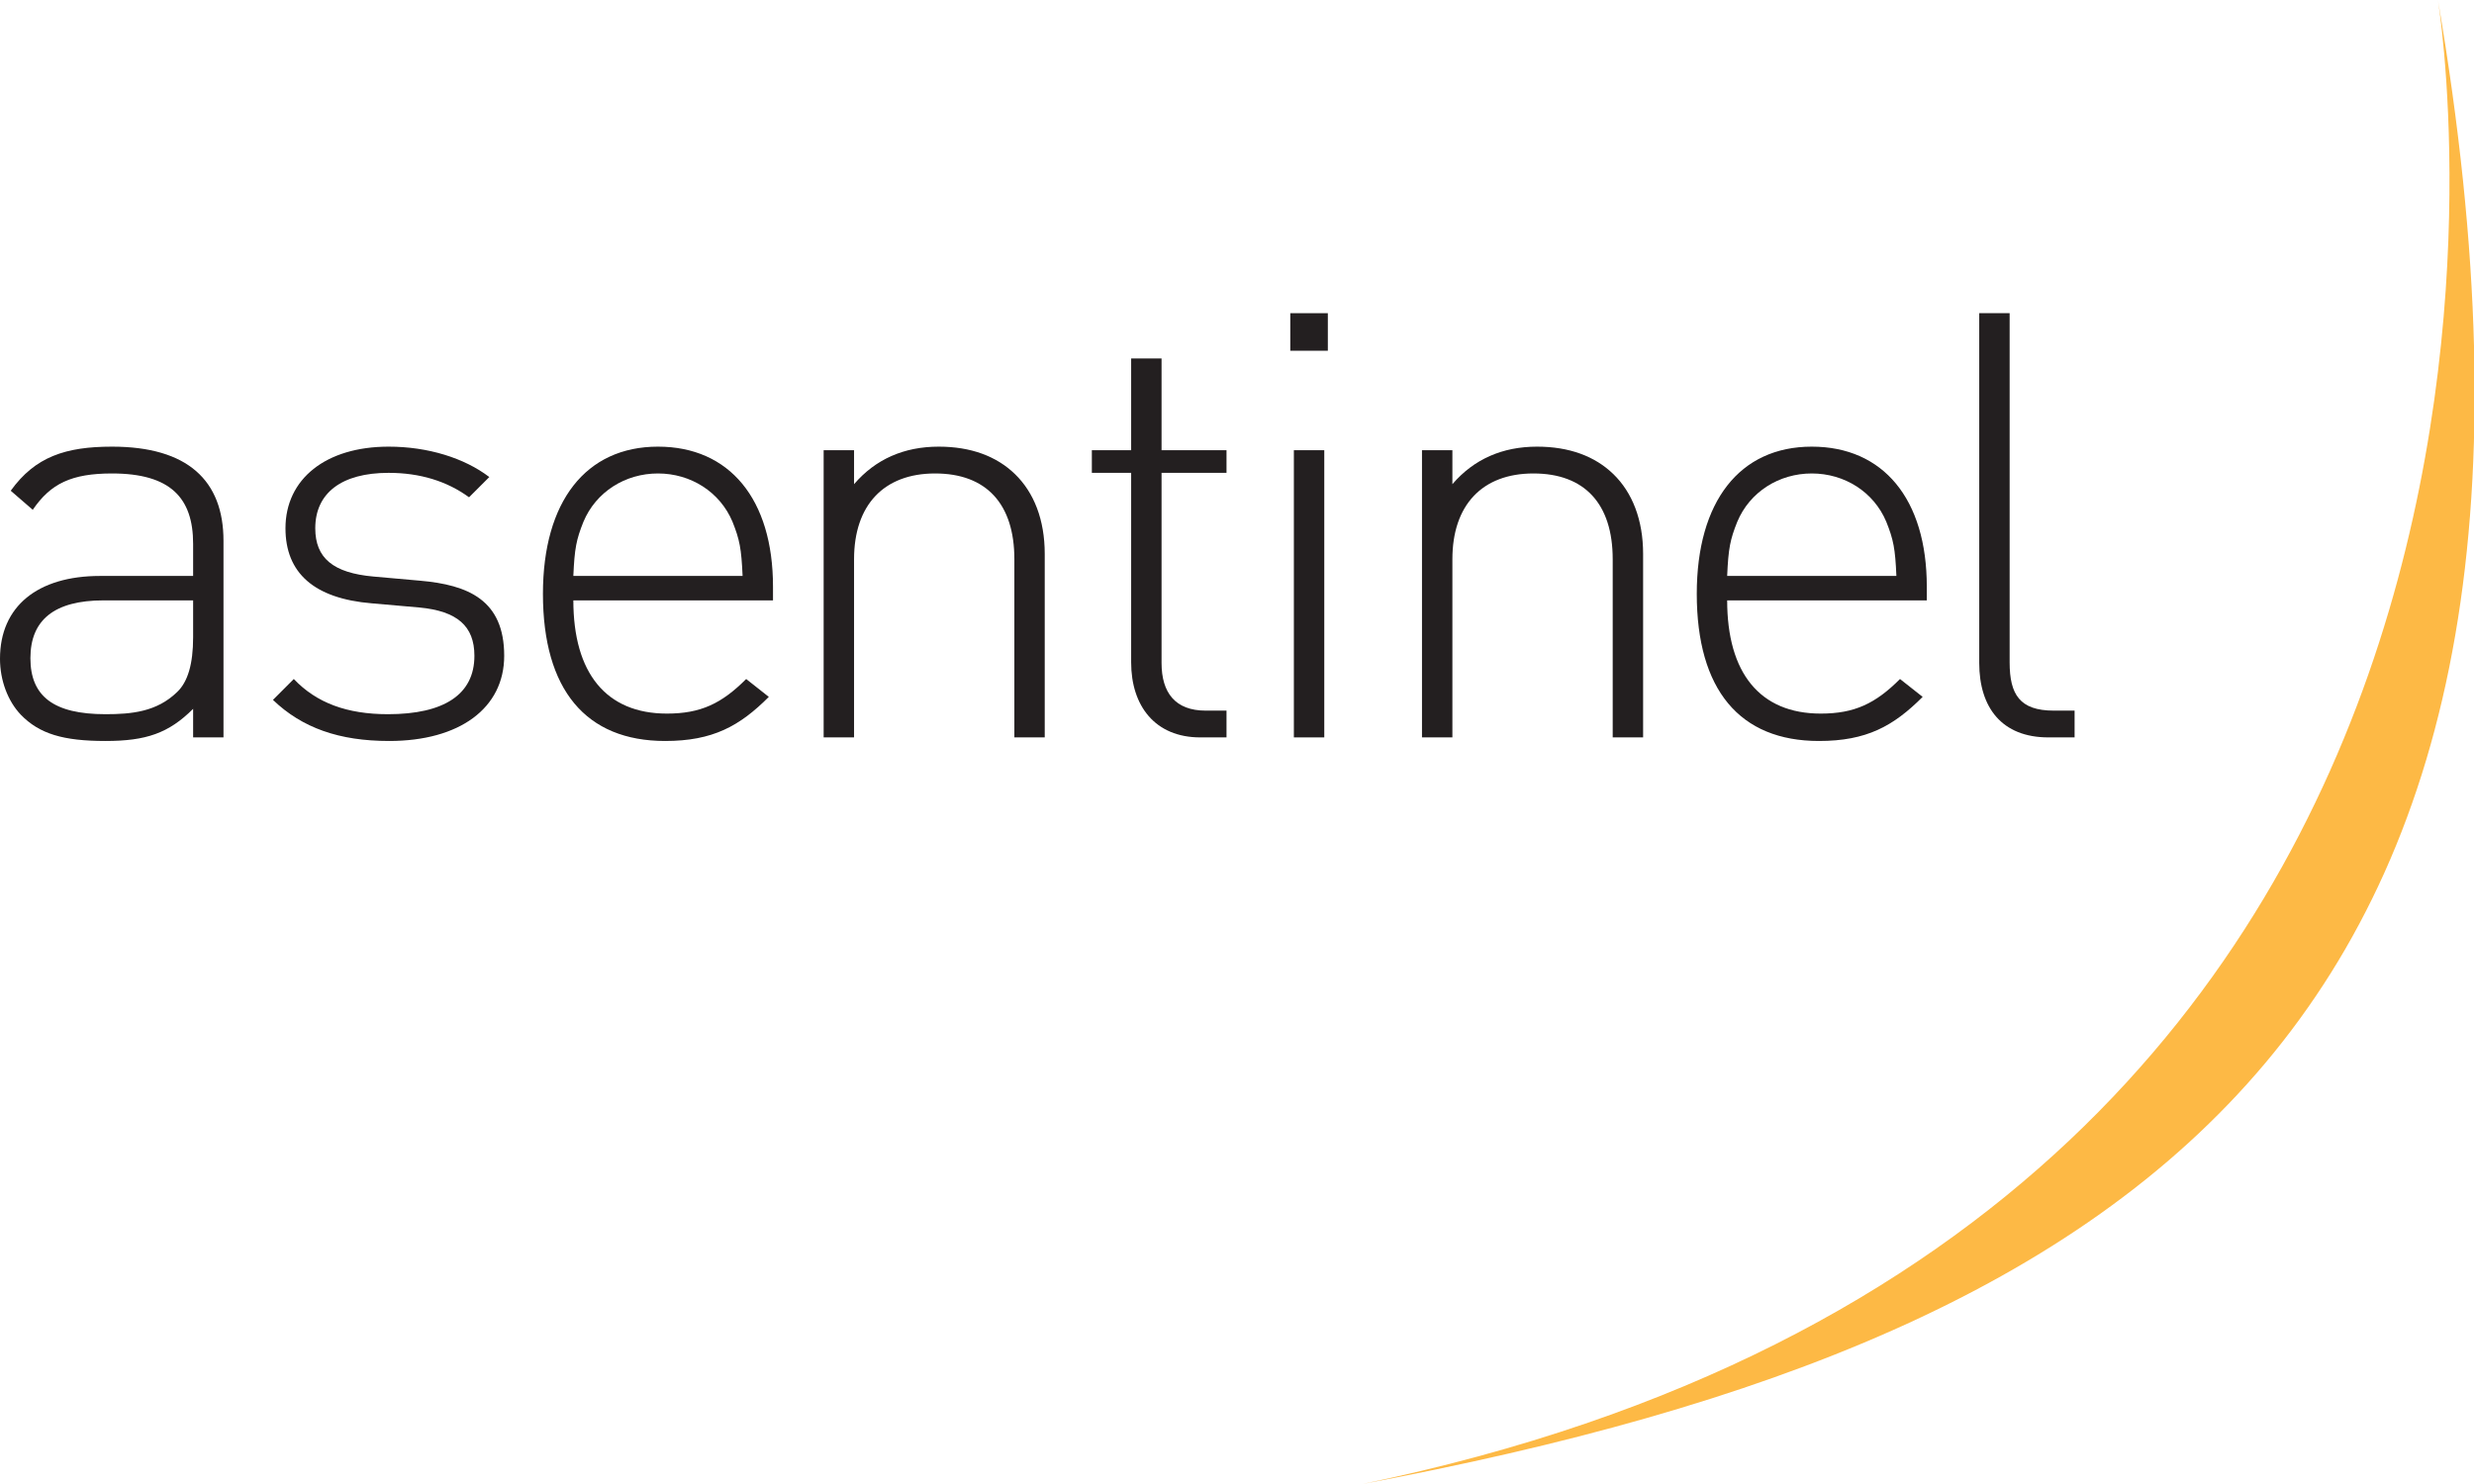 <?xml version="1.0" encoding="UTF-8"?>
<svg xmlns="http://www.w3.org/2000/svg" xmlns:xlink="http://www.w3.org/1999/xlink" width="237.75pt" height="142.64pt" viewBox="0 0 237.75 142.64" version="1.1">
<defs>
<clipPath id="clip1">
  <path d="M 130 0 L 237.75 0 L 237.75 142.641 L 130 142.641 Z M 130 0 "/>
</clipPath>
</defs>
<g id="surface1">
<path style=" stroke:none;fill-rule:nonzero;fill:rgb(13.699%,12.199%,12.5%);fill-opacity:1;" d="M 18.559 61.262 C 18.559 63.84 18.043 65.559 17.012 66.531 C 15.062 68.422 12.656 68.652 10.137 68.652 C 5.156 68.652 2.922 66.934 2.922 63.266 C 2.922 59.602 5.211 57.711 9.965 57.711 L 18.559 57.711 Z M 21.477 70.883 L 21.477 51.984 C 21.477 46.199 18.043 42.934 10.77 42.934 C 6.301 42.934 3.379 43.906 1.031 47.172 L 3.148 49.004 C 4.867 46.484 6.875 45.512 10.77 45.512 C 16.379 45.512 18.559 47.859 18.559 52.27 L 18.559 55.363 L 9.621 55.363 C 3.609 55.363 0 58.285 0 63.324 C 0 65.387 0.746 67.391 2.004 68.707 C 3.781 70.539 6.07 71.227 10.137 71.227 C 14.031 71.227 16.207 70.484 18.559 68.137 L 18.559 70.883 L 21.477 70.883 "/>
<path style=" stroke:none;fill-rule:nonzero;fill:rgb(13.699%,12.199%,12.5%);fill-opacity:1;" d="M 37.398 71.227 C 32.59 71.227 29.035 69.969 26.23 67.277 L 28.234 65.27 C 30.41 67.562 33.332 68.652 37.285 68.652 C 42.668 68.652 45.59 66.762 45.59 63.039 C 45.59 60.176 43.93 58.742 40.32 58.398 L 35.738 57.996 C 30.184 57.539 27.434 55.078 27.434 50.781 C 27.434 46.027 31.328 42.934 37.344 42.934 C 41.121 42.934 44.617 44.023 47.023 45.855 L 45.074 47.801 C 42.957 46.258 40.379 45.453 37.344 45.453 C 32.816 45.453 30.297 47.402 30.297 50.781 C 30.297 53.645 32.016 55.078 35.91 55.422 L 40.379 55.82 C 44.961 56.223 48.453 57.652 48.453 63.039 C 48.453 68.078 44.156 71.227 37.398 71.227 "/>
<path style=" stroke:none;fill-rule:nonzero;fill:rgb(13.699%,12.199%,12.5%);fill-opacity:1;" d="M 71.363 55.363 L 55.098 55.363 C 55.211 52.727 55.383 51.867 56.07 50.152 C 57.273 47.285 60.078 45.512 63.23 45.512 C 66.379 45.512 69.188 47.285 70.391 50.152 C 71.078 51.867 71.246 52.727 71.363 55.363 Z M 74.285 57.711 L 74.285 56.395 C 74.285 47.973 70.102 42.934 63.23 42.934 C 56.301 42.934 52.176 48.203 52.176 57.082 C 52.176 66.301 56.301 71.227 63.918 71.227 C 68.5 71.227 71.078 69.797 73.883 66.988 L 71.707 65.27 C 69.359 67.621 67.352 68.594 64.09 68.594 C 58.246 68.594 55.098 64.699 55.098 57.711 L 74.285 57.711 "/>
<path style=" stroke:none;fill-rule:nonzero;fill:rgb(13.699%,12.199%,12.5%);fill-opacity:1;" d="M 97.48 70.883 L 97.48 53.758 C 97.48 48.434 94.789 45.512 89.863 45.512 C 84.938 45.512 82.074 48.547 82.074 53.758 L 82.074 70.883 L 79.152 70.883 L 79.152 43.277 L 82.074 43.277 L 82.074 46.543 C 84.133 44.137 86.883 42.934 90.207 42.934 C 93.297 42.934 95.762 43.852 97.535 45.57 C 99.371 47.344 100.398 49.98 100.398 53.242 L 100.398 70.883 L 97.48 70.883 "/>
<path style=" stroke:none;fill-rule:nonzero;fill:rgb(13.699%,12.199%,12.5%);fill-opacity:1;" d="M 115.348 70.883 C 110.996 70.883 108.703 67.848 108.703 63.668 L 108.703 45.453 L 104.926 45.453 L 104.926 43.277 L 108.703 43.277 L 108.703 34.457 L 111.625 34.457 L 111.625 43.277 L 117.867 43.277 L 117.867 45.453 L 111.625 45.453 L 111.625 63.727 C 111.625 66.59 112.941 68.309 115.863 68.309 L 117.867 68.309 L 117.867 70.883 L 115.348 70.883 "/>
<path style=" stroke:none;fill-rule:nonzero;fill:rgb(13.699%,12.199%,12.5%);fill-opacity:1;" d="M 123.996 33.715 L 123.996 30.105 L 127.605 30.105 L 127.605 33.715 Z M 124.34 70.883 L 124.34 43.277 L 127.262 43.277 L 127.262 70.883 L 124.34 70.883 "/>
<path style=" stroke:none;fill-rule:nonzero;fill:rgb(13.699%,12.199%,12.5%);fill-opacity:1;" d="M 154.98 70.883 L 154.98 53.758 C 154.98 48.434 152.289 45.512 147.363 45.512 C 142.438 45.512 139.574 48.547 139.574 53.758 L 139.574 70.883 L 136.652 70.883 L 136.652 43.277 L 139.574 43.277 L 139.574 46.543 C 141.637 44.137 144.387 42.934 147.707 42.934 C 150.801 42.934 153.266 43.852 155.039 45.57 C 156.871 47.344 157.902 49.98 157.902 53.242 L 157.902 70.883 L 154.98 70.883 "/>
<path style=" stroke:none;fill-rule:nonzero;fill:rgb(13.699%,12.199%,12.5%);fill-opacity:1;" d="M 182.242 55.363 L 165.98 55.363 C 166.094 52.727 166.266 51.867 166.953 50.152 C 168.152 47.285 170.961 45.512 174.109 45.512 C 177.262 45.512 180.066 47.285 181.27 50.152 C 181.957 51.867 182.129 52.727 182.242 55.363 Z M 185.164 57.711 L 185.164 56.395 C 185.164 47.973 180.984 42.934 174.109 42.934 C 167.18 42.934 163.059 48.203 163.059 57.082 C 163.059 66.301 167.18 71.227 174.801 71.227 C 179.383 71.227 181.957 69.797 184.766 66.988 L 182.59 65.27 C 180.238 67.621 178.234 68.594 174.973 68.594 C 169.129 68.594 165.98 64.699 165.98 57.711 L 185.164 57.711 "/>
<path style=" stroke:none;fill-rule:nonzero;fill:rgb(13.699%,12.199%,12.5%);fill-opacity:1;" d="M 196.848 70.883 C 192.383 70.883 190.203 68.02 190.203 63.727 L 190.203 30.105 L 193.125 30.105 L 193.125 63.668 C 193.125 66.762 194.102 68.309 197.363 68.309 L 199.367 68.309 L 199.367 70.883 L 196.848 70.883 "/>
<g clip-path="url(#clip1)" clip-rule="nonzero">
<path style=" stroke:none;fill-rule:nonzero;fill:rgb(99.216%,72.548%,27.058%);fill-opacity:1;" d="M 234.285 0.004 C 234.285 0.004 253.617 117.227 130.965 142.641 C 207.949 128.18 250.828 96.75 234.285 0.004 "/>
</g>
</g>
</svg>
